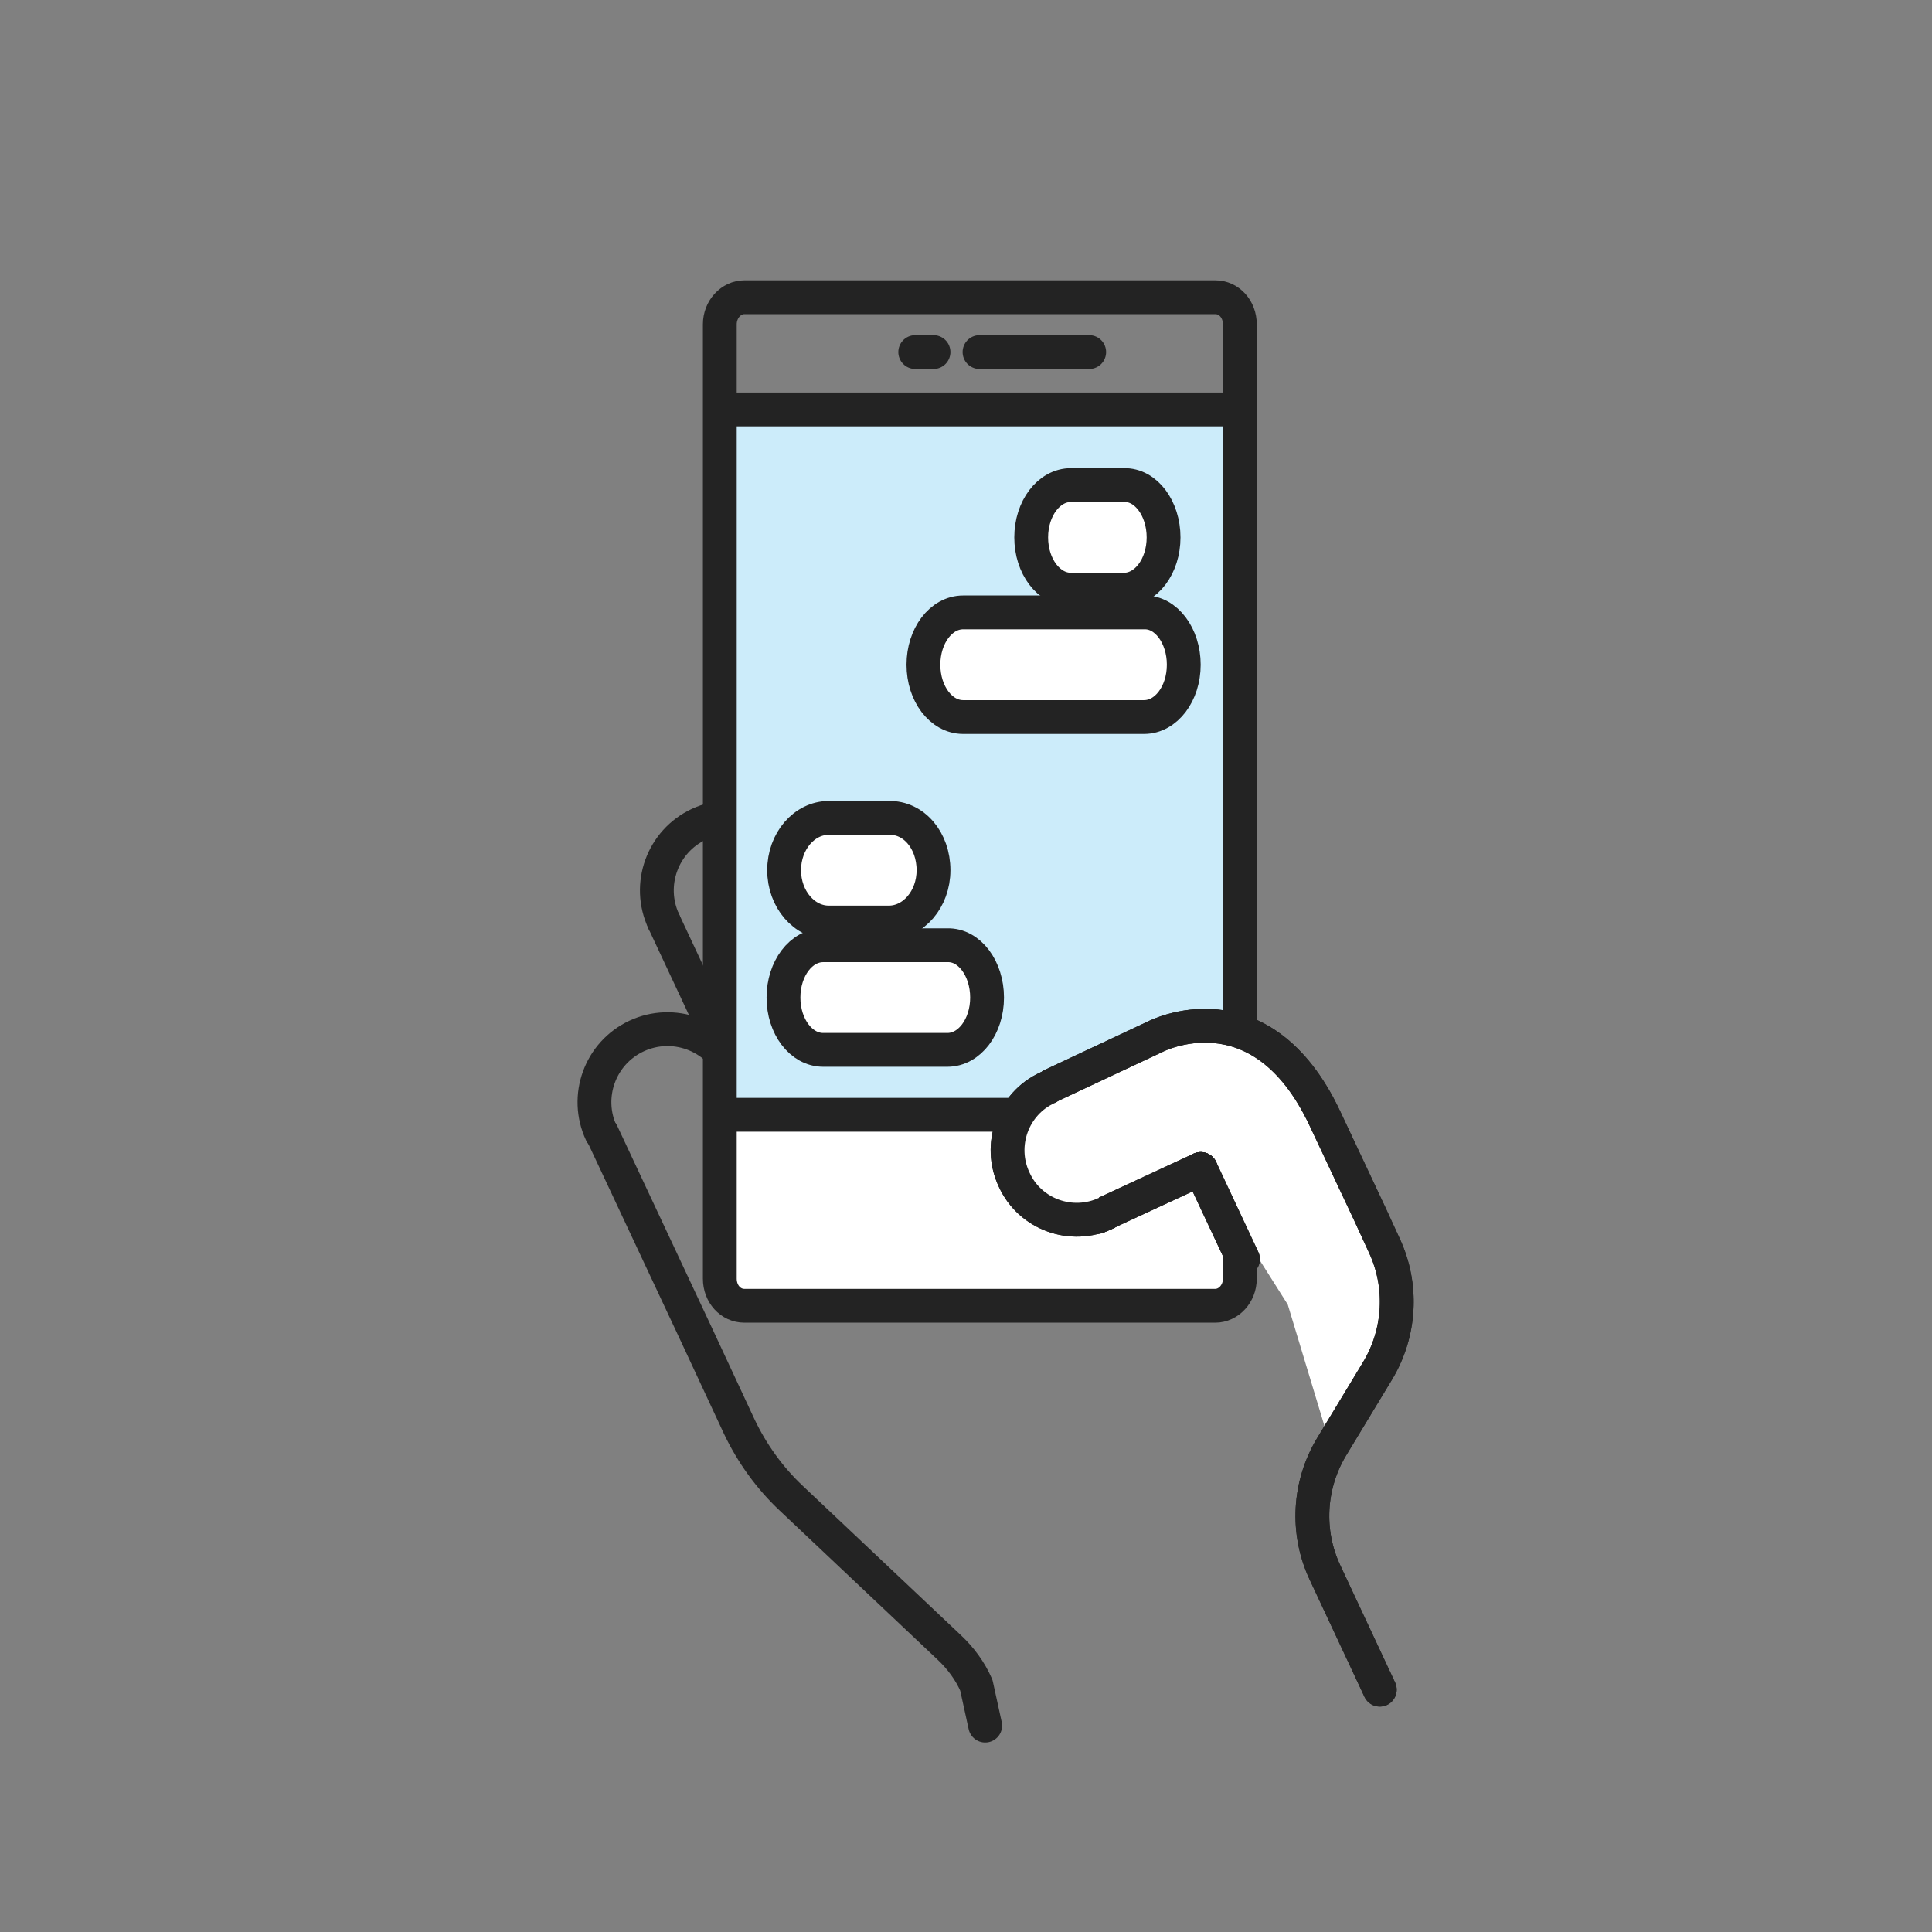 <svg width="91" height="91" viewBox="0 0 91 91" fill="none" xmlns="http://www.w3.org/2000/svg">
<rect x="0" y="0" width="91" height="91" fill="#808080" stroke="none"/>
<path d="M44.207 38.554L48.067 46.837" stroke="#232323" stroke-width="1.593" stroke-miterlimit="10" stroke-linecap="round" stroke-linejoin="round"/>
<path d="M54.302 43.928L50.442 35.644" stroke="#232323" stroke-width="1.593" stroke-miterlimit="10" stroke-linecap="round" stroke-linejoin="round"/>
<path d="M44.207 38.554C43.405 36.832 44.148 34.783 45.87 33.981C47.592 33.18 49.64 33.922 50.442 35.644" stroke="#232323" stroke-width="1.593" stroke-miterlimit="10" stroke-linecap="round" stroke-linejoin="round"/>
<path d="M28.352 53.369L32.806 62.87L34.825 67.205C35.419 68.452 36.25 69.61 37.26 70.56L44.712 77.597C45.246 78.101 45.691 78.695 45.988 79.378L46.404 81.278" stroke="#232323" stroke-width="1.593" stroke-miterlimit="10" stroke-linecap="round" stroke-linejoin="round"/>
<path d="M34.558 50.46C33.756 48.738 31.707 47.996 29.985 48.797C28.263 49.599 27.521 51.648 28.323 53.37" stroke="#232323" stroke-width="1.593" stroke-miterlimit="10" stroke-linecap="round" stroke-linejoin="round"/>
<path d="M35.894 37.099L40.793 47.521" stroke="#232323" stroke-width="1.593" stroke-miterlimit="10" stroke-linecap="round" stroke-linejoin="round"/>
<path d="M48.067 46.837L42.129 34.16" stroke="#232323" stroke-width="1.593" stroke-miterlimit="10" stroke-linecap="round" stroke-linejoin="round"/>
<path d="M35.894 37.099C35.092 35.377 35.834 33.328 37.556 32.527C39.278 31.725 41.327 32.467 42.129 34.189" stroke="#232323" stroke-width="1.593" stroke-miterlimit="10" stroke-linecap="round" stroke-linejoin="round"/>
<path d="M31.262 43.393L36.755 55.121" stroke="#232323" stroke-width="1.593" stroke-miterlimit="10" stroke-linecap="round" stroke-linejoin="round"/>
<path d="M42.574 51.321L37.497 40.484" stroke="#232323" stroke-width="1.593" stroke-miterlimit="10" stroke-linecap="round" stroke-linejoin="round"/>
<path d="M31.262 43.393C30.46 41.671 31.203 39.623 32.925 38.821C34.647 38.02 36.696 38.762 37.497 40.484" stroke="#232323" stroke-width="1.593" stroke-miterlimit="10" stroke-linecap="round" stroke-linejoin="round"/>
<path d="M57.657 52.508H34.558V60.881H57.657V52.508Z" fill="white"/>
<path d="M58.37 19.285H33.875V51.944H58.37V19.285Z" fill="#CCECFA" stroke="#232323" stroke-width="0.265" stroke-miterlimit="10"/>
<path d="M58.399 60.228C58.399 60.94 57.865 61.504 57.241 61.504H35.062C34.409 61.504 33.904 60.94 33.904 60.228V15.277C33.904 14.564 34.439 14 35.062 14H57.241C57.894 14 58.399 14.564 58.399 15.277V60.228Z" stroke="#232323" stroke-width="1.593" stroke-miterlimit="10"/>
<path d="M33.875 19.285H58.399" stroke="#232323" stroke-width="1.593" stroke-miterlimit="10"/>
<path d="M33.875 52.508H58.399" stroke="#232323" stroke-width="1.593" stroke-miterlimit="10"/>
<path d="M46.137 16.583H51.303" stroke="#232323" stroke-width="1.593" stroke-miterlimit="10" stroke-linecap="round" stroke-linejoin="round"/>
<path d="M43.109 16.583H43.97" stroke="#232323" stroke-width="1.593" stroke-miterlimit="10" stroke-linecap="round" stroke-linejoin="round"/>
<path d="M62.585 67.828L64.723 64.295C65.821 62.484 65.94 60.257 65.049 58.357L64.367 56.873L62.259 52.389C59.23 45.947 54.272 48.53 54.272 48.53L49.403 50.816L49.165 50.934C47.532 51.706 46.82 53.636 47.592 55.269C48.364 56.902 50.293 57.615 51.926 56.843L51.54 57.021L56.41 54.735L60.655 61.445" fill="white"/>
<path d="M51.689 57.318L56.558 55.061" stroke="#232323" stroke-width="1.593" stroke-miterlimit="10" stroke-linecap="round" stroke-linejoin="round"/>
<path d="M49.551 51.112L54.42 48.826C54.42 48.826 59.379 46.243 62.407 52.686L64.515 57.169L65.198 58.654C66.089 60.554 65.97 62.781 64.871 64.592L62.734 68.125C61.635 69.936 61.516 72.163 62.407 74.063L64.99 79.585" stroke="#232323" stroke-width="1.593" stroke-miterlimit="10" stroke-linecap="round" stroke-linejoin="round"/>
<path d="M56.558 55.061L58.547 59.307" stroke="#232323" stroke-width="1.593" stroke-miterlimit="10" stroke-linecap="round" stroke-linejoin="round"/>
<path d="M52.105 57.139C50.472 57.911 48.512 57.199 47.77 55.566C46.998 53.933 47.711 51.973 49.343 51.231" stroke="#232323" stroke-width="1.593" stroke-miterlimit="10" stroke-linecap="round" stroke-linejoin="round"/>
<path d="M49.551 51.112L54.42 48.826C54.42 48.826 59.379 46.243 62.407 52.686L64.515 57.169L65.198 58.654C66.089 60.554 65.97 62.781 64.871 64.592L62.734 68.125C61.635 69.936 61.516 72.163 62.407 74.063L64.99 79.585" stroke="#232323" stroke-width="1.593" stroke-miterlimit="10" stroke-linecap="round" stroke-linejoin="round"/>
<path d="M51.689 57.318L56.558 55.061" stroke="#232323" stroke-width="1.593" stroke-miterlimit="10" stroke-linecap="round" stroke-linejoin="round"/>
<path d="M56.558 55.061L58.547 59.307" stroke="#232323" stroke-width="1.593" stroke-miterlimit="10" stroke-linecap="round" stroke-linejoin="round"/>
<path d="M52.105 57.139C50.472 57.911 48.512 57.199 47.77 55.566C46.998 53.933 47.711 51.973 49.343 51.231" fill="white"/>
<path d="M52.105 57.139C50.472 57.911 48.512 57.199 47.77 55.566C46.998 53.933 47.711 51.973 49.343 51.231" stroke="#232323" stroke-width="1.593" stroke-miterlimit="10" stroke-linecap="round" stroke-linejoin="round"/>
<path d="M55.757 31.309C55.757 32.675 54.925 33.774 53.886 33.774H45.365C44.326 33.774 43.495 32.675 43.495 31.309C43.495 29.944 44.326 28.845 45.365 28.845H53.886C54.925 28.815 55.757 29.944 55.757 31.309Z" fill="white" stroke="#232323" stroke-width="1.593" stroke-miterlimit="10"/>
<path d="M43.97 40.988C43.97 42.354 43.02 43.453 41.862 43.453H39.041C37.883 43.453 36.933 42.354 36.933 40.988C36.933 39.623 37.883 38.524 39.041 38.524H41.862C43.049 38.494 43.97 39.593 43.97 40.988Z" fill="white" stroke="#232323" stroke-width="1.593" stroke-miterlimit="10"/>
<path d="M54.806 25.312C54.806 26.678 53.975 27.776 52.936 27.776H50.442C49.403 27.776 48.571 26.678 48.571 25.312C48.571 23.946 49.403 22.848 50.442 22.848H52.936C53.975 22.818 54.806 23.946 54.806 25.312Z" fill="white" stroke="#232323" stroke-width="1.593" stroke-miterlimit="10"/>
<path d="M46.493 46.986C46.493 48.352 45.662 49.45 44.623 49.45H38.774C37.734 49.45 36.903 48.352 36.903 46.986C36.903 45.62 37.734 44.522 38.774 44.522H44.623C45.662 44.492 46.493 45.62 46.493 46.986Z" fill="white" stroke="#232323" stroke-width="1.593" stroke-miterlimit="10"/>
</svg>
